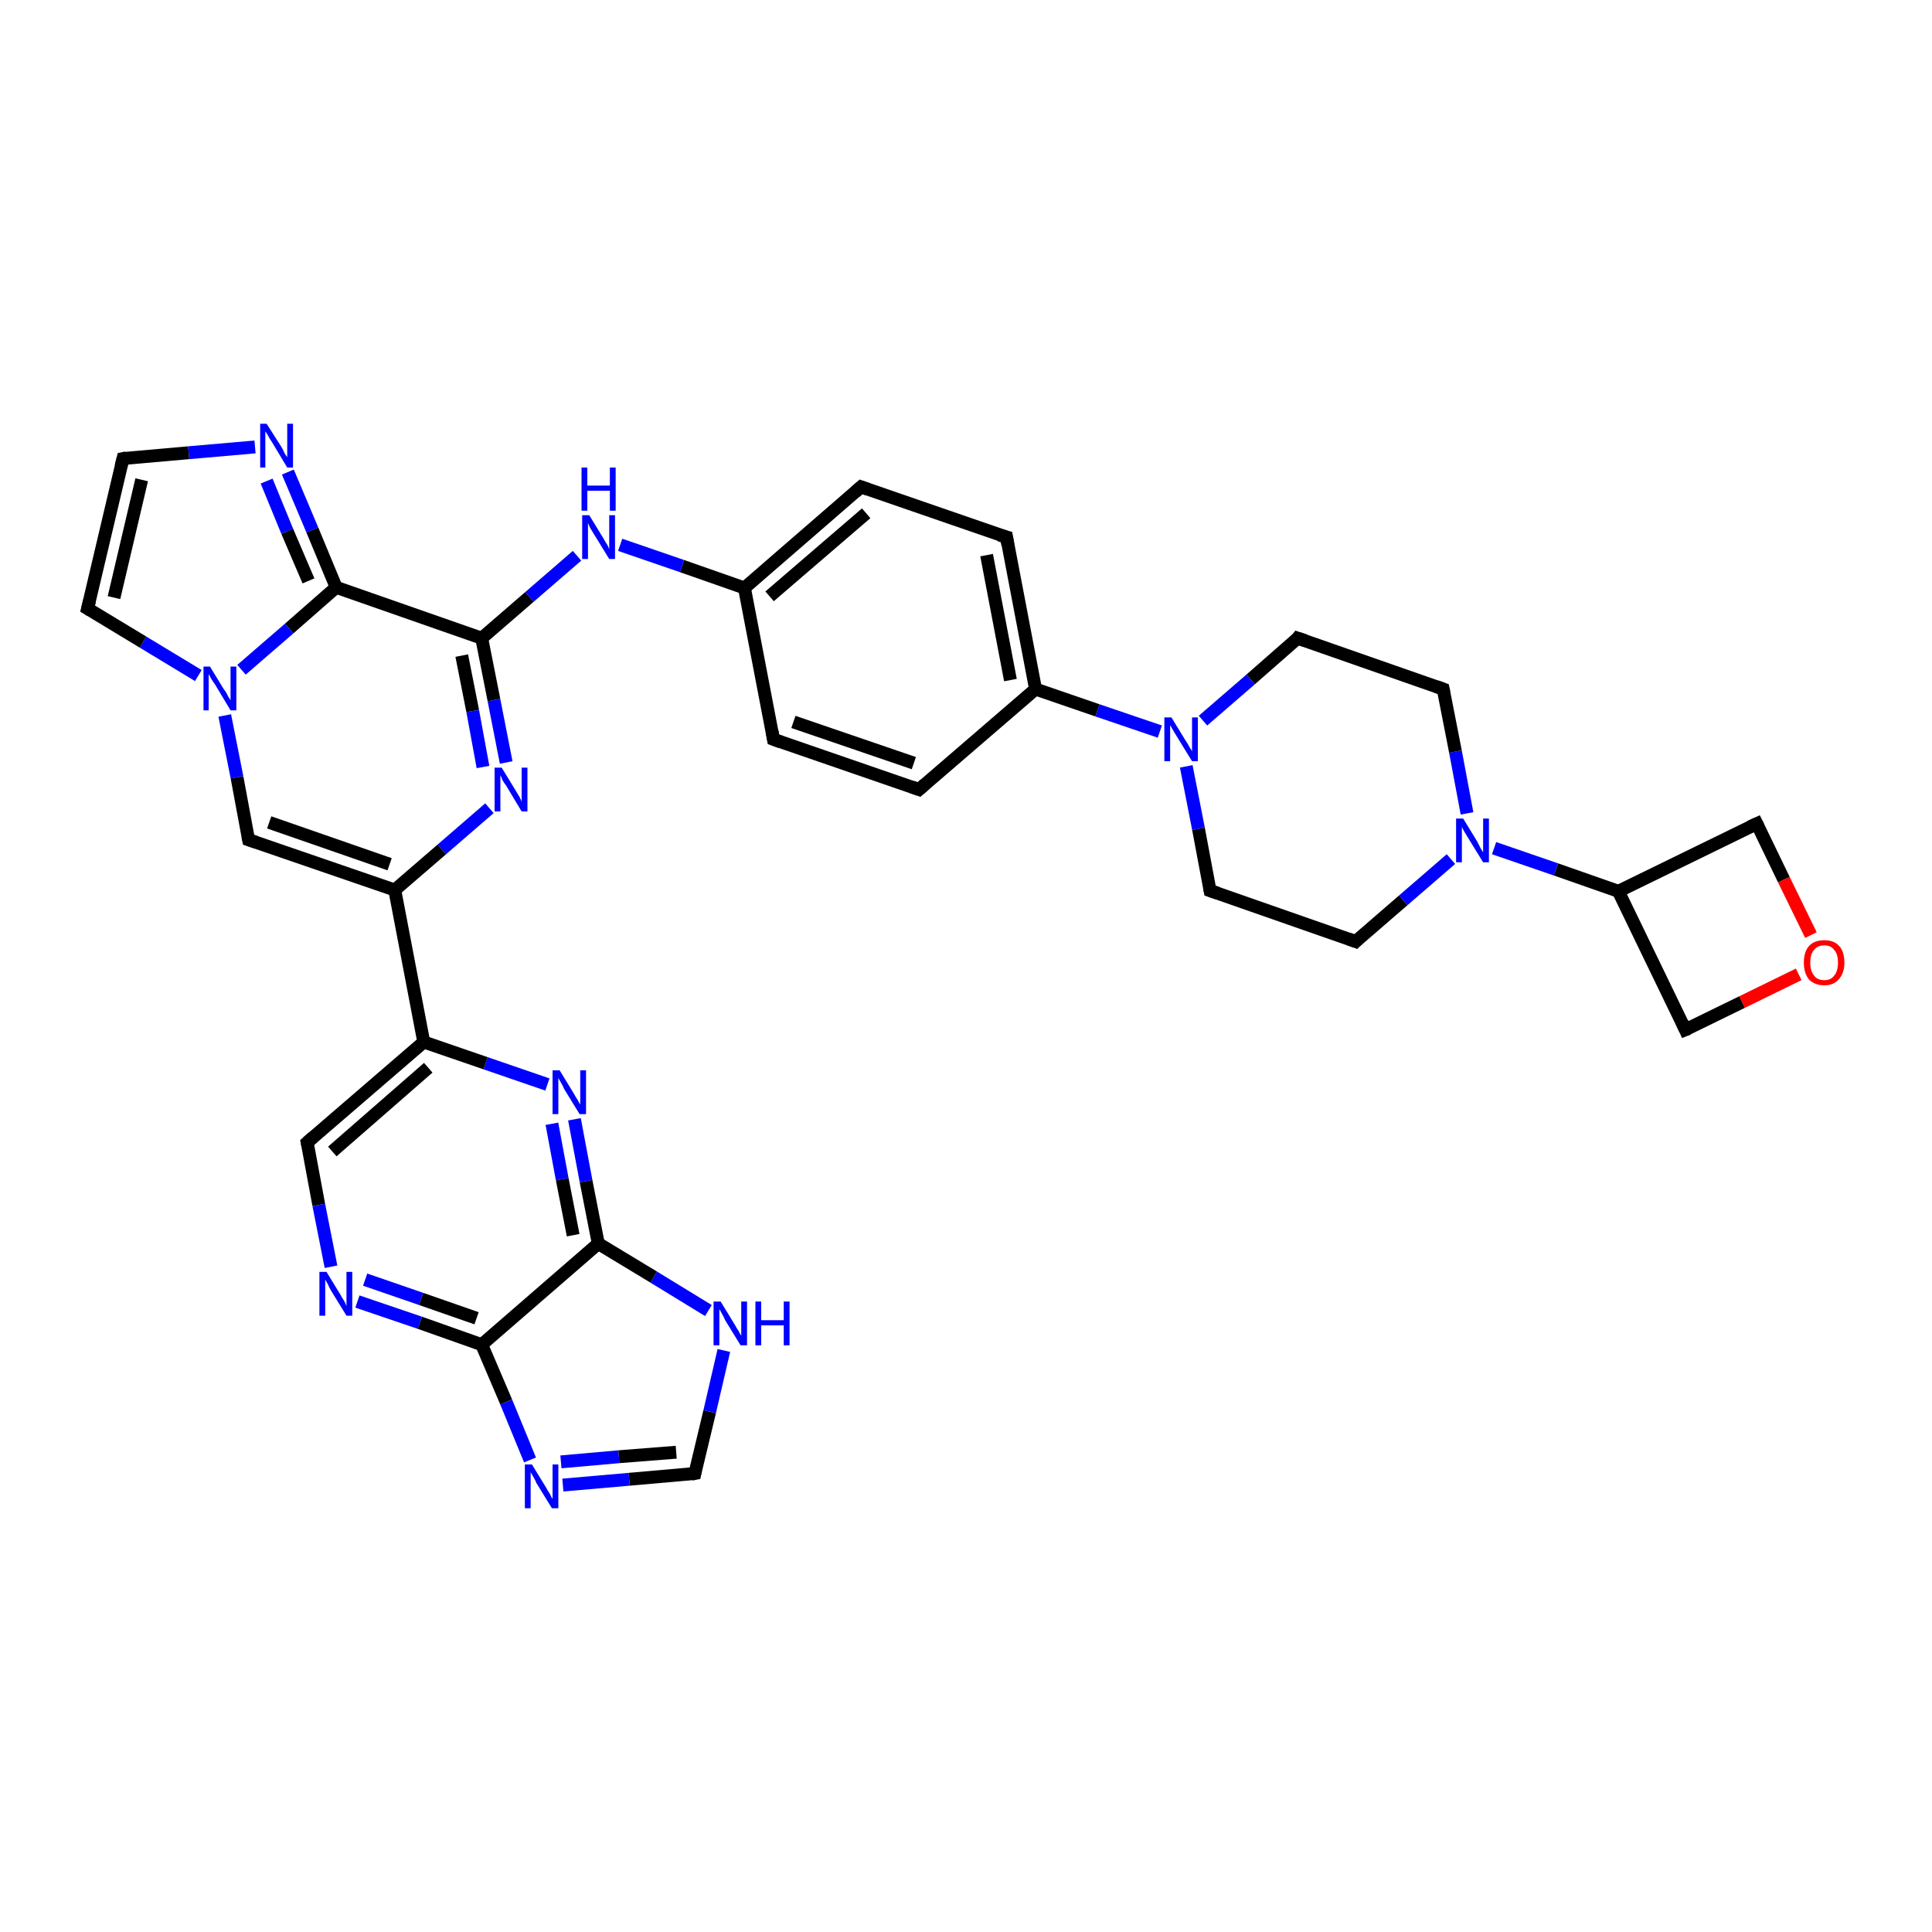 <?xml version='1.0' encoding='iso-8859-1'?>
<svg version='1.1' baseProfile='full'
              xmlns='http://www.w3.org/2000/svg'
                      xmlns:rdkit='http://www.rdkit.org/xml'
                      xmlns:xlink='http://www.w3.org/1999/xlink'
                  xml:space='preserve'
width='300px' height='300px' viewBox='0 0 300 300'>
<!-- END OF HEADER -->
<rect style='opacity:1.0;fill:#FFFFFF;stroke:none' width='300.0' height='300.0' x='0.0' y='0.0'> </rect>
<path class='bond-0 atom-0 atom-1' d='M 272.8,127.9 L 277.0,136.6' style='fill:none;fill-rule:evenodd;stroke:#000000;stroke-width:2.0px;stroke-linecap:butt;stroke-linejoin:miter;stroke-opacity:1' />
<path class='bond-0 atom-0 atom-1' d='M 277.0,136.6 L 281.2,145.2' style='fill:none;fill-rule:evenodd;stroke:#FF0000;stroke-width:2.0px;stroke-linecap:butt;stroke-linejoin:miter;stroke-opacity:1' />
<path class='bond-1 atom-1 atom-2' d='M 279.3,151.3 L 270.5,155.6' style='fill:none;fill-rule:evenodd;stroke:#FF0000;stroke-width:2.0px;stroke-linecap:butt;stroke-linejoin:miter;stroke-opacity:1' />
<path class='bond-1 atom-1 atom-2' d='M 270.5,155.6 L 261.7,159.9' style='fill:none;fill-rule:evenodd;stroke:#000000;stroke-width:2.0px;stroke-linecap:butt;stroke-linejoin:miter;stroke-opacity:1' />
<path class='bond-2 atom-2 atom-3' d='M 261.7,159.9 L 251.3,138.4' style='fill:none;fill-rule:evenodd;stroke:#000000;stroke-width:2.0px;stroke-linecap:butt;stroke-linejoin:miter;stroke-opacity:1' />
<path class='bond-3 atom-3 atom-4' d='M 251.3,138.4 L 241.6,135.0' style='fill:none;fill-rule:evenodd;stroke:#000000;stroke-width:2.0px;stroke-linecap:butt;stroke-linejoin:miter;stroke-opacity:1' />
<path class='bond-3 atom-3 atom-4' d='M 241.6,135.0 L 232.0,131.7' style='fill:none;fill-rule:evenodd;stroke:#0000FF;stroke-width:2.0px;stroke-linecap:butt;stroke-linejoin:miter;stroke-opacity:1' />
<path class='bond-4 atom-4 atom-5' d='M 227.8,126.3 L 226.0,116.7' style='fill:none;fill-rule:evenodd;stroke:#0000FF;stroke-width:2.0px;stroke-linecap:butt;stroke-linejoin:miter;stroke-opacity:1' />
<path class='bond-4 atom-4 atom-5' d='M 226.0,116.7 L 224.1,107.0' style='fill:none;fill-rule:evenodd;stroke:#000000;stroke-width:2.0px;stroke-linecap:butt;stroke-linejoin:miter;stroke-opacity:1' />
<path class='bond-5 atom-5 atom-6' d='M 224.1,107.0 L 201.5,99.1' style='fill:none;fill-rule:evenodd;stroke:#000000;stroke-width:2.0px;stroke-linecap:butt;stroke-linejoin:miter;stroke-opacity:1' />
<path class='bond-6 atom-6 atom-7' d='M 201.5,99.1 L 194.2,105.5' style='fill:none;fill-rule:evenodd;stroke:#000000;stroke-width:2.0px;stroke-linecap:butt;stroke-linejoin:miter;stroke-opacity:1' />
<path class='bond-6 atom-6 atom-7' d='M 194.2,105.5 L 186.8,111.9' style='fill:none;fill-rule:evenodd;stroke:#0000FF;stroke-width:2.0px;stroke-linecap:butt;stroke-linejoin:miter;stroke-opacity:1' />
<path class='bond-7 atom-7 atom-8' d='M 184.2,119.0 L 186.1,128.7' style='fill:none;fill-rule:evenodd;stroke:#0000FF;stroke-width:2.0px;stroke-linecap:butt;stroke-linejoin:miter;stroke-opacity:1' />
<path class='bond-7 atom-7 atom-8' d='M 186.1,128.7 L 187.9,138.3' style='fill:none;fill-rule:evenodd;stroke:#000000;stroke-width:2.0px;stroke-linecap:butt;stroke-linejoin:miter;stroke-opacity:1' />
<path class='bond-8 atom-8 atom-9' d='M 187.9,138.3 L 210.5,146.2' style='fill:none;fill-rule:evenodd;stroke:#000000;stroke-width:2.0px;stroke-linecap:butt;stroke-linejoin:miter;stroke-opacity:1' />
<path class='bond-9 atom-7 atom-10' d='M 180.1,113.6 L 170.4,110.3' style='fill:none;fill-rule:evenodd;stroke:#0000FF;stroke-width:2.0px;stroke-linecap:butt;stroke-linejoin:miter;stroke-opacity:1' />
<path class='bond-9 atom-7 atom-10' d='M 170.4,110.3 L 160.8,107.0' style='fill:none;fill-rule:evenodd;stroke:#000000;stroke-width:2.0px;stroke-linecap:butt;stroke-linejoin:miter;stroke-opacity:1' />
<path class='bond-10 atom-10 atom-11' d='M 160.8,107.0 L 156.3,83.4' style='fill:none;fill-rule:evenodd;stroke:#000000;stroke-width:2.0px;stroke-linecap:butt;stroke-linejoin:miter;stroke-opacity:1' />
<path class='bond-10 atom-10 atom-11' d='M 156.9,105.6 L 153.2,86.2' style='fill:none;fill-rule:evenodd;stroke:#000000;stroke-width:2.0px;stroke-linecap:butt;stroke-linejoin:miter;stroke-opacity:1' />
<path class='bond-11 atom-11 atom-12' d='M 156.3,83.4 L 133.7,75.6' style='fill:none;fill-rule:evenodd;stroke:#000000;stroke-width:2.0px;stroke-linecap:butt;stroke-linejoin:miter;stroke-opacity:1' />
<path class='bond-12 atom-12 atom-13' d='M 133.7,75.6 L 115.6,91.3' style='fill:none;fill-rule:evenodd;stroke:#000000;stroke-width:2.0px;stroke-linecap:butt;stroke-linejoin:miter;stroke-opacity:1' />
<path class='bond-12 atom-12 atom-13' d='M 134.5,79.7 L 119.5,92.6' style='fill:none;fill-rule:evenodd;stroke:#000000;stroke-width:2.0px;stroke-linecap:butt;stroke-linejoin:miter;stroke-opacity:1' />
<path class='bond-13 atom-13 atom-14' d='M 115.6,91.3 L 105.9,87.9' style='fill:none;fill-rule:evenodd;stroke:#000000;stroke-width:2.0px;stroke-linecap:butt;stroke-linejoin:miter;stroke-opacity:1' />
<path class='bond-13 atom-13 atom-14' d='M 105.9,87.9 L 96.3,84.6' style='fill:none;fill-rule:evenodd;stroke:#0000FF;stroke-width:2.0px;stroke-linecap:butt;stroke-linejoin:miter;stroke-opacity:1' />
<path class='bond-14 atom-14 atom-15' d='M 89.6,86.3 L 82.2,92.7' style='fill:none;fill-rule:evenodd;stroke:#0000FF;stroke-width:2.0px;stroke-linecap:butt;stroke-linejoin:miter;stroke-opacity:1' />
<path class='bond-14 atom-14 atom-15' d='M 82.2,92.7 L 74.8,99.1' style='fill:none;fill-rule:evenodd;stroke:#000000;stroke-width:2.0px;stroke-linecap:butt;stroke-linejoin:miter;stroke-opacity:1' />
<path class='bond-15 atom-15 atom-16' d='M 74.8,99.1 L 76.7,108.7' style='fill:none;fill-rule:evenodd;stroke:#000000;stroke-width:2.0px;stroke-linecap:butt;stroke-linejoin:miter;stroke-opacity:1' />
<path class='bond-15 atom-15 atom-16' d='M 76.7,108.7 L 78.6,118.4' style='fill:none;fill-rule:evenodd;stroke:#0000FF;stroke-width:2.0px;stroke-linecap:butt;stroke-linejoin:miter;stroke-opacity:1' />
<path class='bond-15 atom-15 atom-16' d='M 71.7,101.8 L 73.4,110.4' style='fill:none;fill-rule:evenodd;stroke:#000000;stroke-width:2.0px;stroke-linecap:butt;stroke-linejoin:miter;stroke-opacity:1' />
<path class='bond-15 atom-15 atom-16' d='M 73.4,110.4 L 75.0,119.1' style='fill:none;fill-rule:evenodd;stroke:#0000FF;stroke-width:2.0px;stroke-linecap:butt;stroke-linejoin:miter;stroke-opacity:1' />
<path class='bond-16 atom-16 atom-17' d='M 76.0,125.5 L 68.6,131.9' style='fill:none;fill-rule:evenodd;stroke:#0000FF;stroke-width:2.0px;stroke-linecap:butt;stroke-linejoin:miter;stroke-opacity:1' />
<path class='bond-16 atom-16 atom-17' d='M 68.6,131.9 L 61.3,138.2' style='fill:none;fill-rule:evenodd;stroke:#000000;stroke-width:2.0px;stroke-linecap:butt;stroke-linejoin:miter;stroke-opacity:1' />
<path class='bond-17 atom-17 atom-18' d='M 61.3,138.2 L 38.6,130.4' style='fill:none;fill-rule:evenodd;stroke:#000000;stroke-width:2.0px;stroke-linecap:butt;stroke-linejoin:miter;stroke-opacity:1' />
<path class='bond-17 atom-17 atom-18' d='M 60.5,134.2 L 41.8,127.7' style='fill:none;fill-rule:evenodd;stroke:#000000;stroke-width:2.0px;stroke-linecap:butt;stroke-linejoin:miter;stroke-opacity:1' />
<path class='bond-18 atom-18 atom-19' d='M 38.6,130.4 L 36.8,120.7' style='fill:none;fill-rule:evenodd;stroke:#000000;stroke-width:2.0px;stroke-linecap:butt;stroke-linejoin:miter;stroke-opacity:1' />
<path class='bond-18 atom-18 atom-19' d='M 36.8,120.7 L 34.9,111.1' style='fill:none;fill-rule:evenodd;stroke:#0000FF;stroke-width:2.0px;stroke-linecap:butt;stroke-linejoin:miter;stroke-opacity:1' />
<path class='bond-19 atom-19 atom-20' d='M 30.8,104.9 L 22.2,99.7' style='fill:none;fill-rule:evenodd;stroke:#0000FF;stroke-width:2.0px;stroke-linecap:butt;stroke-linejoin:miter;stroke-opacity:1' />
<path class='bond-19 atom-19 atom-20' d='M 22.2,99.7 L 13.6,94.5' style='fill:none;fill-rule:evenodd;stroke:#000000;stroke-width:2.0px;stroke-linecap:butt;stroke-linejoin:miter;stroke-opacity:1' />
<path class='bond-20 atom-20 atom-21' d='M 13.6,94.5 L 19.1,71.2' style='fill:none;fill-rule:evenodd;stroke:#000000;stroke-width:2.0px;stroke-linecap:butt;stroke-linejoin:miter;stroke-opacity:1' />
<path class='bond-20 atom-20 atom-21' d='M 17.7,92.8 L 22.0,74.5' style='fill:none;fill-rule:evenodd;stroke:#000000;stroke-width:2.0px;stroke-linecap:butt;stroke-linejoin:miter;stroke-opacity:1' />
<path class='bond-21 atom-21 atom-22' d='M 19.1,71.2 L 29.3,70.3' style='fill:none;fill-rule:evenodd;stroke:#000000;stroke-width:2.0px;stroke-linecap:butt;stroke-linejoin:miter;stroke-opacity:1' />
<path class='bond-21 atom-21 atom-22' d='M 29.3,70.3 L 39.6,69.4' style='fill:none;fill-rule:evenodd;stroke:#0000FF;stroke-width:2.0px;stroke-linecap:butt;stroke-linejoin:miter;stroke-opacity:1' />
<path class='bond-22 atom-22 atom-23' d='M 44.7,73.3 L 48.5,82.3' style='fill:none;fill-rule:evenodd;stroke:#0000FF;stroke-width:2.0px;stroke-linecap:butt;stroke-linejoin:miter;stroke-opacity:1' />
<path class='bond-22 atom-22 atom-23' d='M 48.5,82.3 L 52.2,91.2' style='fill:none;fill-rule:evenodd;stroke:#000000;stroke-width:2.0px;stroke-linecap:butt;stroke-linejoin:miter;stroke-opacity:1' />
<path class='bond-22 atom-22 atom-23' d='M 41.4,74.7 L 44.6,82.5' style='fill:none;fill-rule:evenodd;stroke:#0000FF;stroke-width:2.0px;stroke-linecap:butt;stroke-linejoin:miter;stroke-opacity:1' />
<path class='bond-22 atom-22 atom-23' d='M 44.6,82.5 L 47.9,90.2' style='fill:none;fill-rule:evenodd;stroke:#000000;stroke-width:2.0px;stroke-linecap:butt;stroke-linejoin:miter;stroke-opacity:1' />
<path class='bond-23 atom-17 atom-24' d='M 61.3,138.2 L 65.8,161.8' style='fill:none;fill-rule:evenodd;stroke:#000000;stroke-width:2.0px;stroke-linecap:butt;stroke-linejoin:miter;stroke-opacity:1' />
<path class='bond-24 atom-24 atom-25' d='M 65.8,161.8 L 47.7,177.4' style='fill:none;fill-rule:evenodd;stroke:#000000;stroke-width:2.0px;stroke-linecap:butt;stroke-linejoin:miter;stroke-opacity:1' />
<path class='bond-24 atom-24 atom-25' d='M 66.5,165.8 L 51.6,178.8' style='fill:none;fill-rule:evenodd;stroke:#000000;stroke-width:2.0px;stroke-linecap:butt;stroke-linejoin:miter;stroke-opacity:1' />
<path class='bond-25 atom-25 atom-26' d='M 47.7,177.4 L 49.5,187.1' style='fill:none;fill-rule:evenodd;stroke:#000000;stroke-width:2.0px;stroke-linecap:butt;stroke-linejoin:miter;stroke-opacity:1' />
<path class='bond-25 atom-25 atom-26' d='M 49.5,187.1 L 51.4,196.7' style='fill:none;fill-rule:evenodd;stroke:#0000FF;stroke-width:2.0px;stroke-linecap:butt;stroke-linejoin:miter;stroke-opacity:1' />
<path class='bond-26 atom-26 atom-27' d='M 55.5,202.1 L 65.2,205.4' style='fill:none;fill-rule:evenodd;stroke:#0000FF;stroke-width:2.0px;stroke-linecap:butt;stroke-linejoin:miter;stroke-opacity:1' />
<path class='bond-26 atom-26 atom-27' d='M 65.2,205.4 L 74.8,208.8' style='fill:none;fill-rule:evenodd;stroke:#000000;stroke-width:2.0px;stroke-linecap:butt;stroke-linejoin:miter;stroke-opacity:1' />
<path class='bond-26 atom-26 atom-27' d='M 56.7,198.7 L 65.4,201.7' style='fill:none;fill-rule:evenodd;stroke:#0000FF;stroke-width:2.0px;stroke-linecap:butt;stroke-linejoin:miter;stroke-opacity:1' />
<path class='bond-26 atom-26 atom-27' d='M 65.4,201.7 L 74.0,204.7' style='fill:none;fill-rule:evenodd;stroke:#000000;stroke-width:2.0px;stroke-linecap:butt;stroke-linejoin:miter;stroke-opacity:1' />
<path class='bond-27 atom-27 atom-28' d='M 74.8,208.8 L 78.6,217.7' style='fill:none;fill-rule:evenodd;stroke:#000000;stroke-width:2.0px;stroke-linecap:butt;stroke-linejoin:miter;stroke-opacity:1' />
<path class='bond-27 atom-27 atom-28' d='M 78.6,217.7 L 82.3,226.7' style='fill:none;fill-rule:evenodd;stroke:#0000FF;stroke-width:2.0px;stroke-linecap:butt;stroke-linejoin:miter;stroke-opacity:1' />
<path class='bond-28 atom-28 atom-29' d='M 87.4,230.6 L 97.7,229.7' style='fill:none;fill-rule:evenodd;stroke:#0000FF;stroke-width:2.0px;stroke-linecap:butt;stroke-linejoin:miter;stroke-opacity:1' />
<path class='bond-28 atom-28 atom-29' d='M 97.7,229.7 L 107.9,228.8' style='fill:none;fill-rule:evenodd;stroke:#000000;stroke-width:2.0px;stroke-linecap:butt;stroke-linejoin:miter;stroke-opacity:1' />
<path class='bond-28 atom-28 atom-29' d='M 87.1,227.0 L 96.1,226.2' style='fill:none;fill-rule:evenodd;stroke:#0000FF;stroke-width:2.0px;stroke-linecap:butt;stroke-linejoin:miter;stroke-opacity:1' />
<path class='bond-28 atom-28 atom-29' d='M 96.1,226.2 L 105.0,225.5' style='fill:none;fill-rule:evenodd;stroke:#000000;stroke-width:2.0px;stroke-linecap:butt;stroke-linejoin:miter;stroke-opacity:1' />
<path class='bond-29 atom-29 atom-30' d='M 107.9,228.8 L 110.2,219.2' style='fill:none;fill-rule:evenodd;stroke:#000000;stroke-width:2.0px;stroke-linecap:butt;stroke-linejoin:miter;stroke-opacity:1' />
<path class='bond-29 atom-29 atom-30' d='M 110.2,219.2 L 112.4,209.7' style='fill:none;fill-rule:evenodd;stroke:#0000FF;stroke-width:2.0px;stroke-linecap:butt;stroke-linejoin:miter;stroke-opacity:1' />
<path class='bond-30 atom-30 atom-31' d='M 110.0,203.5 L 101.5,198.3' style='fill:none;fill-rule:evenodd;stroke:#0000FF;stroke-width:2.0px;stroke-linecap:butt;stroke-linejoin:miter;stroke-opacity:1' />
<path class='bond-30 atom-30 atom-31' d='M 101.5,198.3 L 92.9,193.1' style='fill:none;fill-rule:evenodd;stroke:#000000;stroke-width:2.0px;stroke-linecap:butt;stroke-linejoin:miter;stroke-opacity:1' />
<path class='bond-31 atom-31 atom-32' d='M 92.9,193.1 L 91.0,183.4' style='fill:none;fill-rule:evenodd;stroke:#000000;stroke-width:2.0px;stroke-linecap:butt;stroke-linejoin:miter;stroke-opacity:1' />
<path class='bond-31 atom-31 atom-32' d='M 91.0,183.4 L 89.2,173.8' style='fill:none;fill-rule:evenodd;stroke:#0000FF;stroke-width:2.0px;stroke-linecap:butt;stroke-linejoin:miter;stroke-opacity:1' />
<path class='bond-31 atom-31 atom-32' d='M 89.0,191.8 L 87.3,183.1' style='fill:none;fill-rule:evenodd;stroke:#000000;stroke-width:2.0px;stroke-linecap:butt;stroke-linejoin:miter;stroke-opacity:1' />
<path class='bond-31 atom-31 atom-32' d='M 87.3,183.1 L 85.7,174.5' style='fill:none;fill-rule:evenodd;stroke:#0000FF;stroke-width:2.0px;stroke-linecap:butt;stroke-linejoin:miter;stroke-opacity:1' />
<path class='bond-32 atom-13 atom-33' d='M 115.6,91.3 L 120.1,114.8' style='fill:none;fill-rule:evenodd;stroke:#000000;stroke-width:2.0px;stroke-linecap:butt;stroke-linejoin:miter;stroke-opacity:1' />
<path class='bond-33 atom-33 atom-34' d='M 120.1,114.8 L 142.7,122.6' style='fill:none;fill-rule:evenodd;stroke:#000000;stroke-width:2.0px;stroke-linecap:butt;stroke-linejoin:miter;stroke-opacity:1' />
<path class='bond-33 atom-33 atom-34' d='M 123.2,112.1 L 141.9,118.5' style='fill:none;fill-rule:evenodd;stroke:#000000;stroke-width:2.0px;stroke-linecap:butt;stroke-linejoin:miter;stroke-opacity:1' />
<path class='bond-34 atom-3 atom-0' d='M 251.3,138.4 L 272.8,127.9' style='fill:none;fill-rule:evenodd;stroke:#000000;stroke-width:2.0px;stroke-linecap:butt;stroke-linejoin:miter;stroke-opacity:1' />
<path class='bond-35 atom-9 atom-4' d='M 210.5,146.2 L 217.9,139.8' style='fill:none;fill-rule:evenodd;stroke:#000000;stroke-width:2.0px;stroke-linecap:butt;stroke-linejoin:miter;stroke-opacity:1' />
<path class='bond-35 atom-9 atom-4' d='M 217.9,139.8 L 225.3,133.4' style='fill:none;fill-rule:evenodd;stroke:#0000FF;stroke-width:2.0px;stroke-linecap:butt;stroke-linejoin:miter;stroke-opacity:1' />
<path class='bond-36 atom-34 atom-10' d='M 142.7,122.6 L 160.8,107.0' style='fill:none;fill-rule:evenodd;stroke:#000000;stroke-width:2.0px;stroke-linecap:butt;stroke-linejoin:miter;stroke-opacity:1' />
<path class='bond-37 atom-23 atom-15' d='M 52.2,91.2 L 74.8,99.1' style='fill:none;fill-rule:evenodd;stroke:#000000;stroke-width:2.0px;stroke-linecap:butt;stroke-linejoin:miter;stroke-opacity:1' />
<path class='bond-38 atom-32 atom-24' d='M 85.0,168.4 L 75.4,165.1' style='fill:none;fill-rule:evenodd;stroke:#0000FF;stroke-width:2.0px;stroke-linecap:butt;stroke-linejoin:miter;stroke-opacity:1' />
<path class='bond-38 atom-32 atom-24' d='M 75.4,165.1 L 65.8,161.8' style='fill:none;fill-rule:evenodd;stroke:#000000;stroke-width:2.0px;stroke-linecap:butt;stroke-linejoin:miter;stroke-opacity:1' />
<path class='bond-39 atom-23 atom-19' d='M 52.2,91.2 L 44.9,97.6' style='fill:none;fill-rule:evenodd;stroke:#000000;stroke-width:2.0px;stroke-linecap:butt;stroke-linejoin:miter;stroke-opacity:1' />
<path class='bond-39 atom-23 atom-19' d='M 44.9,97.6 L 37.5,104.0' style='fill:none;fill-rule:evenodd;stroke:#0000FF;stroke-width:2.0px;stroke-linecap:butt;stroke-linejoin:miter;stroke-opacity:1' />
<path class='bond-40 atom-31 atom-27' d='M 92.9,193.1 L 74.8,208.8' style='fill:none;fill-rule:evenodd;stroke:#000000;stroke-width:2.0px;stroke-linecap:butt;stroke-linejoin:miter;stroke-opacity:1' />
<path d='M 273.0,128.3 L 272.8,127.9 L 271.7,128.4' style='fill:none;stroke:#000000;stroke-width:2.0px;stroke-linecap:butt;stroke-linejoin:miter;stroke-opacity:1;' />
<path d='M 262.2,159.7 L 261.7,159.9 L 261.2,158.8' style='fill:none;stroke:#000000;stroke-width:2.0px;stroke-linecap:butt;stroke-linejoin:miter;stroke-opacity:1;' />
<path d='M 224.2,107.5 L 224.1,107.0 L 223.0,106.6' style='fill:none;stroke:#000000;stroke-width:2.0px;stroke-linecap:butt;stroke-linejoin:miter;stroke-opacity:1;' />
<path d='M 202.7,99.5 L 201.5,99.1 L 201.2,99.5' style='fill:none;stroke:#000000;stroke-width:2.0px;stroke-linecap:butt;stroke-linejoin:miter;stroke-opacity:1;' />
<path d='M 187.8,137.8 L 187.9,138.3 L 189.1,138.7' style='fill:none;stroke:#000000;stroke-width:2.0px;stroke-linecap:butt;stroke-linejoin:miter;stroke-opacity:1;' />
<path d='M 209.4,145.8 L 210.5,146.2 L 210.9,145.8' style='fill:none;stroke:#000000;stroke-width:2.0px;stroke-linecap:butt;stroke-linejoin:miter;stroke-opacity:1;' />
<path d='M 156.5,84.6 L 156.3,83.4 L 155.2,83.1' style='fill:none;stroke:#000000;stroke-width:2.0px;stroke-linecap:butt;stroke-linejoin:miter;stroke-opacity:1;' />
<path d='M 134.8,76.0 L 133.7,75.6 L 132.8,76.4' style='fill:none;stroke:#000000;stroke-width:2.0px;stroke-linecap:butt;stroke-linejoin:miter;stroke-opacity:1;' />
<path d='M 39.8,130.8 L 38.6,130.4 L 38.5,129.9' style='fill:none;stroke:#000000;stroke-width:2.0px;stroke-linecap:butt;stroke-linejoin:miter;stroke-opacity:1;' />
<path d='M 14.1,94.8 L 13.6,94.5 L 13.9,93.3' style='fill:none;stroke:#000000;stroke-width:2.0px;stroke-linecap:butt;stroke-linejoin:miter;stroke-opacity:1;' />
<path d='M 18.8,72.4 L 19.1,71.2 L 19.6,71.1' style='fill:none;stroke:#000000;stroke-width:2.0px;stroke-linecap:butt;stroke-linejoin:miter;stroke-opacity:1;' />
<path d='M 48.6,176.6 L 47.7,177.4 L 47.8,177.9' style='fill:none;stroke:#000000;stroke-width:2.0px;stroke-linecap:butt;stroke-linejoin:miter;stroke-opacity:1;' />
<path d='M 107.4,228.9 L 107.9,228.8 L 108.0,228.3' style='fill:none;stroke:#000000;stroke-width:2.0px;stroke-linecap:butt;stroke-linejoin:miter;stroke-opacity:1;' />
<path d='M 119.9,113.6 L 120.1,114.8 L 121.2,115.2' style='fill:none;stroke:#000000;stroke-width:2.0px;stroke-linecap:butt;stroke-linejoin:miter;stroke-opacity:1;' />
<path d='M 141.6,122.2 L 142.7,122.6 L 143.6,121.8' style='fill:none;stroke:#000000;stroke-width:2.0px;stroke-linecap:butt;stroke-linejoin:miter;stroke-opacity:1;' />
<path class='atom-1' d='M 280.1 149.5
Q 280.1 147.8, 280.9 146.9
Q 281.7 146.0, 283.3 146.0
Q 284.8 146.0, 285.6 146.9
Q 286.4 147.8, 286.4 149.5
Q 286.4 151.1, 285.5 152.1
Q 284.7 153.0, 283.3 153.0
Q 281.8 153.0, 280.9 152.1
Q 280.1 151.1, 280.1 149.5
M 283.3 152.2
Q 284.3 152.2, 284.8 151.5
Q 285.4 150.8, 285.4 149.5
Q 285.4 148.1, 284.8 147.5
Q 284.3 146.8, 283.3 146.8
Q 282.2 146.8, 281.7 147.5
Q 281.1 148.1, 281.1 149.5
Q 281.1 150.8, 281.7 151.5
Q 282.2 152.2, 283.3 152.2
' fill='#FF0000'/>
<path class='atom-4' d='M 227.2 127.1
L 229.4 130.7
Q 229.6 131.1, 229.9 131.7
Q 230.3 132.3, 230.3 132.4
L 230.3 127.1
L 231.2 127.1
L 231.2 133.9
L 230.3 133.9
L 227.9 130.0
Q 227.6 129.5, 227.3 129.0
Q 227.0 128.5, 227.0 128.3
L 227.0 133.9
L 226.1 133.9
L 226.1 127.1
L 227.2 127.1
' fill='#0000FF'/>
<path class='atom-7' d='M 181.9 111.4
L 184.1 115.0
Q 184.4 115.4, 184.7 116.0
Q 185.1 116.6, 185.1 116.7
L 185.1 111.4
L 186.0 111.4
L 186.0 118.2
L 185.1 118.2
L 182.7 114.3
Q 182.4 113.8, 182.1 113.3
Q 181.8 112.8, 181.7 112.6
L 181.7 118.2
L 180.8 118.2
L 180.8 111.4
L 181.9 111.4
' fill='#0000FF'/>
<path class='atom-14' d='M 91.5 80.0
L 93.7 83.6
Q 93.9 84.0, 94.3 84.6
Q 94.6 85.2, 94.6 85.3
L 94.6 80.0
L 95.5 80.0
L 95.5 86.8
L 94.6 86.8
L 92.2 82.9
Q 91.9 82.4, 91.6 81.9
Q 91.4 81.4, 91.3 81.2
L 91.3 86.8
L 90.4 86.8
L 90.4 80.0
L 91.5 80.0
' fill='#0000FF'/>
<path class='atom-14' d='M 90.3 72.6
L 91.2 72.6
L 91.2 75.4
L 94.7 75.4
L 94.7 72.6
L 95.6 72.6
L 95.6 79.3
L 94.7 79.3
L 94.7 76.2
L 91.2 76.2
L 91.2 79.3
L 90.3 79.3
L 90.3 72.6
' fill='#0000FF'/>
<path class='atom-16' d='M 77.9 119.2
L 80.1 122.8
Q 80.3 123.1, 80.7 123.8
Q 81.0 124.4, 81.0 124.5
L 81.0 119.2
L 81.9 119.2
L 81.9 126.0
L 81.0 126.0
L 78.6 122.0
Q 78.3 121.6, 78.0 121.1
Q 77.8 120.5, 77.7 120.4
L 77.7 126.0
L 76.8 126.0
L 76.8 119.2
L 77.9 119.2
' fill='#0000FF'/>
<path class='atom-19' d='M 32.6 103.5
L 34.8 107.1
Q 35.1 107.4, 35.4 108.1
Q 35.8 108.7, 35.8 108.8
L 35.8 103.5
L 36.7 103.5
L 36.7 110.3
L 35.8 110.3
L 33.4 106.3
Q 33.1 105.9, 32.8 105.4
Q 32.5 104.8, 32.4 104.7
L 32.4 110.3
L 31.6 110.3
L 31.6 103.5
L 32.6 103.5
' fill='#0000FF'/>
<path class='atom-22' d='M 41.4 65.8
L 43.7 69.4
Q 43.9 69.7, 44.2 70.4
Q 44.6 71.0, 44.6 71.0
L 44.6 65.8
L 45.5 65.8
L 45.5 72.6
L 44.6 72.6
L 42.2 68.6
Q 41.9 68.2, 41.6 67.6
Q 41.3 67.1, 41.2 67.0
L 41.2 72.6
L 40.4 72.6
L 40.4 65.8
L 41.4 65.8
' fill='#0000FF'/>
<path class='atom-26' d='M 50.7 197.5
L 52.9 201.1
Q 53.1 201.5, 53.5 202.1
Q 53.8 202.8, 53.8 202.8
L 53.8 197.5
L 54.7 197.5
L 54.7 204.3
L 53.8 204.3
L 51.4 200.4
Q 51.1 199.9, 50.9 199.4
Q 50.6 198.9, 50.5 198.7
L 50.5 204.3
L 49.6 204.3
L 49.6 197.5
L 50.7 197.5
' fill='#0000FF'/>
<path class='atom-28' d='M 82.6 227.4
L 84.8 231.0
Q 85.0 231.4, 85.4 232.0
Q 85.7 232.7, 85.8 232.7
L 85.8 227.4
L 86.7 227.4
L 86.7 234.2
L 85.7 234.2
L 83.3 230.3
Q 83.1 229.8, 82.8 229.3
Q 82.5 228.8, 82.4 228.6
L 82.4 234.2
L 81.5 234.2
L 81.5 227.4
L 82.6 227.4
' fill='#0000FF'/>
<path class='atom-30' d='M 111.9 202.1
L 114.1 205.7
Q 114.3 206.1, 114.7 206.7
Q 115.0 207.3, 115.1 207.4
L 115.1 202.1
L 116.0 202.1
L 116.0 208.9
L 115.0 208.9
L 112.6 205.0
Q 112.4 204.5, 112.1 204.0
Q 111.8 203.4, 111.7 203.3
L 111.7 208.9
L 110.8 208.9
L 110.8 202.1
L 111.9 202.1
' fill='#0000FF'/>
<path class='atom-30' d='M 117.3 202.1
L 118.2 202.1
L 118.2 205.0
L 121.7 205.0
L 121.7 202.1
L 122.6 202.1
L 122.6 208.9
L 121.7 208.9
L 121.7 205.8
L 118.2 205.8
L 118.2 208.9
L 117.3 208.9
L 117.3 202.1
' fill='#0000FF'/>
<path class='atom-32' d='M 86.9 166.2
L 89.1 169.8
Q 89.3 170.2, 89.7 170.8
Q 90.0 171.4, 90.1 171.5
L 90.1 166.2
L 91.0 166.2
L 91.0 173.0
L 90.0 173.0
L 87.6 169.1
Q 87.4 168.6, 87.1 168.1
Q 86.8 167.6, 86.7 167.4
L 86.7 173.0
L 85.8 173.0
L 85.8 166.2
L 86.9 166.2
' fill='#0000FF'/>
</svg>
